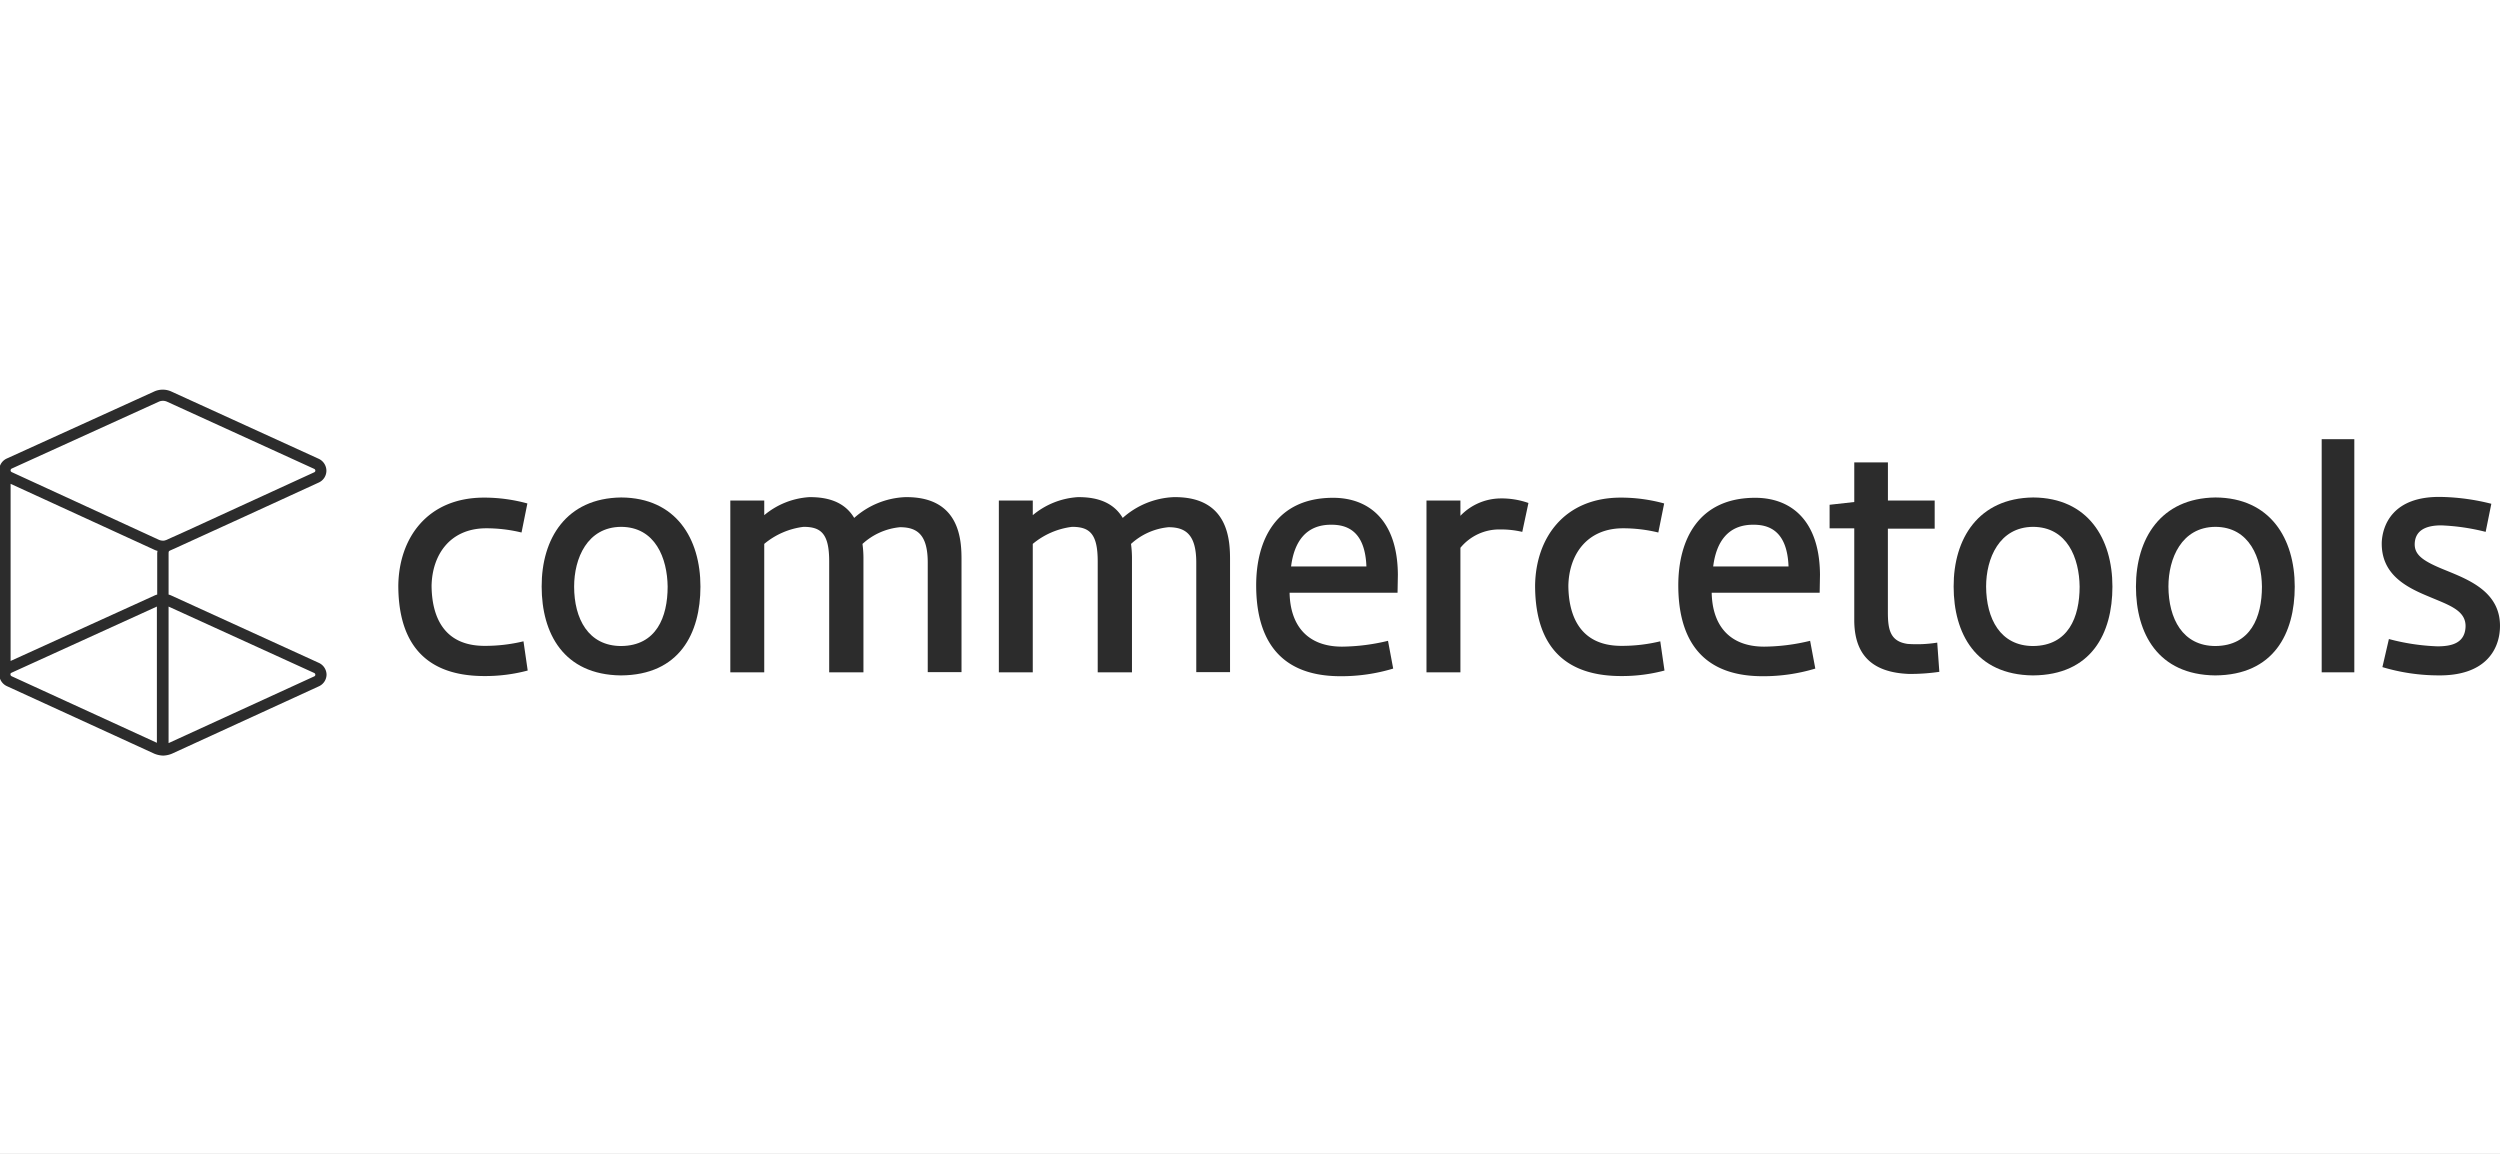 <svg xmlns="http://www.w3.org/2000/svg" xmlns:xlink="http://www.w3.org/1999/xlink" width="260" height="120" viewBox="0 0 260 120">
  <rect x="0" y="0" width="260" height="120" fill="#808080" stroke="none"/>
  <defs>
    <clipPath id="clip-dotcom57930-aem-connected-commerce-logo-commercetools">
      <rect width="260" height="120"/>
    </clipPath>
  </defs>
  <g id="dotcom57930-aem-connected-commerce-logo-commercetools" clip-path="url(#clip-dotcom57930-aem-connected-commerce-logo-commercetools)">
    <rect width="260" height="120" fill="#fff"/>
    <g id="Logo_RGB" transform="translate(-366.182 -221.421)">
      <g id="Group_302800" data-name="Group 302800" transform="translate(366.104 261.946)">
        <path id="Path_638436" data-name="Path 638436" d="M263.146,259.617l-15.314-6.99a1.8,1.8,0,0,0-.321-.118v-4.154c0-.355,0-.355.22-.456l.608-.27c1.03-.473,1.03-.473,7.058-3.225l7.733-3.546a1.351,1.351,0,0,0,.794-1.233,1.38,1.38,0,0,0-.794-1.233l-15.314-6.99a2.153,2.153,0,0,0-1.824,0l-15.3,6.956a1.34,1.34,0,0,0-.794,1.114h0V260.8a1.369,1.369,0,0,0,.794,1.233l15.331,7.024a2.616,2.616,0,0,0,.929.2,2.589,2.589,0,0,0,.912-.2l15.281-7.007a1.351,1.351,0,0,0,.794-1.233A1.37,1.37,0,0,0,263.146,259.617Zm-15.872-12.782a1.077,1.077,0,0,1-.118.034l-.051.017a.693.693,0,0,1-.186.017,1.087,1.087,0,0,1-.405-.084L231.2,239.777c-.017,0-.034-.017-.051-.034a.165.165,0,0,1-.068-.152.208.208,0,0,1,.118-.186h0l15.3-6.956a1.049,1.049,0,0,1,.844,0l15.314,6.99a.208.208,0,0,1,.118.186.184.184,0,0,1-.118.169l-7.733,3.546c-6.028,2.769-6.028,2.769-7.058,3.225Zm-.946,1.52v4.154a1.8,1.8,0,0,0-.321.118l-14.926,6.788V240.993l14.943,6.855a1.576,1.576,0,0,0,.338.118A1.388,1.388,0,0,0,246.329,248.355Zm0,19.586L231.183,261a.208.208,0,0,1-.118-.186v-.051a.179.179,0,0,1,.1-.118l15.129-6.889v14.183Zm1.182.017v-14.2l15.145,6.906a.208.208,0,0,1,.118.186.184.184,0,0,1-.118.169Z" transform="translate(-229.9 -231.2)" fill="#2c2c2c"/>
        <g id="Group_302799" data-name="Group 302799" transform="translate(41.502 5.15)">
          <path id="XMLID_471_" d="M484.666,313.116a16.9,16.9,0,0,0,4.052-.473l.439,3.039a17.093,17.093,0,0,1-4.508.574c-6.94,0-8.949-4.339-8.949-9.422.068-4.947,3.039-9.135,8.915-9.135a16.921,16.921,0,0,1,4.508.608l-.608,3.022a15.483,15.483,0,0,0-3.8-.439c-3.681.068-5.487,2.786-5.555,5.96C479.178,309.958,480.343,313.116,484.666,313.116Z" transform="translate(-475.7 -291.622)" fill="#2c2c2c"/>
          <path id="XMLID_470_" d="M572.273,297.6c5.707.034,8.24,4.289,8.24,9.27,0,4.863-2.178,9.2-8.273,9.236-5.96-.068-8.24-4.373-8.24-9.236C563.983,301.889,566.549,297.668,572.273,297.6Zm0,15.449c3.647-.034,4.829-2.989,4.829-6.18-.034-2.921-1.266-6.214-4.863-6.214-3.5.034-4.863,3.276-4.863,6.214C567.377,310.2,568.845,313.049,572.273,313.049Z" transform="translate(-549.091 -291.538)" fill="#2c2c2c"/>
          <path id="XMLID_469_" d="M700.732,315.61V304.2c0-2.887-1.081-3.681-2.887-3.681a6.693,6.693,0,0,0-3.9,1.739,11.336,11.336,0,0,1,.1,1.368V315.61h-3.563V304.061c0-2.887-.861-3.58-2.668-3.58a7.878,7.878,0,0,0-4.086,1.773V315.61H680.2V297.747h3.529v1.52a8.075,8.075,0,0,1,4.66-1.874c2.465-.034,3.9.827,4.694,2.161a8.476,8.476,0,0,1,5.268-2.161c5.808-.1,5.893,4.576,5.893,6.534v11.667h-3.512Z" transform="translate(-645.671 -291.364)" fill="#2c2c2c"/>
          <path id="XMLID_468_" d="M866.132,315.61V304.2c0-2.887-1.081-3.681-2.887-3.681a6.693,6.693,0,0,0-3.9,1.739,11.326,11.326,0,0,1,.1,1.368V315.61h-3.563V304.061c0-2.887-.861-3.58-2.668-3.58a7.877,7.877,0,0,0-4.086,1.773V315.61H845.6V297.747h3.529v1.52a8.075,8.075,0,0,1,4.66-1.874c2.465-.034,3.9.827,4.694,2.161a8.476,8.476,0,0,1,5.268-2.161c5.808-.1,5.893,4.576,5.893,6.534v11.667h-3.512Z" transform="translate(-783.144 -291.364)" fill="#2c2c2c"/>
          <path id="XMLID_467_" d="M1017.81,312.675l.54,2.887a18.6,18.6,0,0,1-5.487.794c-7.041,0-8.763-4.728-8.763-9.455s2.094-9.1,8-9.1c3.647,0,6.7,2.263,6.737,8l-.034,1.874h-11.228c.068,3.5,1.942,5.606,5.454,5.606A21.055,21.055,0,0,0,1017.81,312.675Zm-10.08-7.733h7.834c-.135-3.613-1.942-4.339-3.613-4.339C1009.284,300.569,1008.051,302.376,1007.73,304.942Z" transform="translate(-914.882 -291.705)" fill="#2c2c2c"/>
          <path id="XMLID_466_" d="M1118.962,301.654a9.677,9.677,0,0,0-2.28-.253,5.226,5.226,0,0,0-4.153,1.908v12.95H1109V298.395h3.529v1.587a5.842,5.842,0,0,1,4.12-1.807,8.417,8.417,0,0,1,2.955.473Z" transform="translate(-1002.07 -292.013)" fill="#2c2c2c"/>
          <path id="XMLID_465_" d="M1184.866,313.116a16.9,16.9,0,0,0,4.052-.473l.439,3.039a17.1,17.1,0,0,1-4.508.574c-6.94,0-8.949-4.339-8.949-9.422.068-4.947,3.039-9.135,8.915-9.135a16.921,16.921,0,0,1,4.508.608l-.608,3.022a15.481,15.481,0,0,0-3.8-.439c-3.681.068-5.488,2.786-5.555,5.96C1179.378,309.958,1180.56,313.116,1184.866,313.116Z" transform="translate(-1057.674 -291.622)" fill="#2c2c2c"/>
          <path id="XMLID_464_" d="M1277.81,312.675l.54,2.887a18.6,18.6,0,0,1-5.487.794c-7.041,0-8.763-4.728-8.763-9.455s2.094-9.1,8-9.1c3.647,0,6.7,2.263,6.737,8l-.034,1.874h-11.228c.068,3.5,1.942,5.606,5.454,5.606A20.834,20.834,0,0,0,1277.81,312.675Zm-10.08-7.733h7.835c-.135-3.613-1.942-4.339-3.614-4.339C1269.283,300.569,1268.051,302.376,1267.73,304.942Z" transform="translate(-1130.982 -291.705)" fill="#2c2c2c"/>
          <path id="XMLID_463_" d="M1368.224,282.889h-4.863v8.662c0,1.807.219,3.073,2.06,3.326a13.4,13.4,0,0,0,3.073-.135l.219,3.039a21.143,21.143,0,0,1-3.141.219c-4.154-.152-5.707-2.279-5.707-5.623v-9.523H1357.3v-2.448l2.566-.287V276h3.5v3.968h4.863v2.921Z" transform="translate(-1208.446 -273.585)" fill="#2c2c2c"/>
          <path id="XMLID_462_" d="M1441.973,297.6c5.707.034,8.24,4.289,8.24,9.27,0,4.863-2.178,9.2-8.273,9.236-5.96-.068-8.24-4.373-8.24-9.236C1433.683,301.889,1436.266,297.668,1441.973,297.6Zm0,15.449c3.647-.034,4.829-2.989,4.829-6.18-.034-2.921-1.266-6.214-4.863-6.214-3.495.034-4.863,3.276-4.863,6.214C1437.093,310.2,1438.545,313.049,1441.973,313.049Z" transform="translate(-1271.945 -291.538)" fill="#2c2c2c"/>
          <path id="XMLID_461_" d="M1554.273,297.6c5.707.034,8.24,4.289,8.24,9.27,0,4.863-2.178,9.2-8.274,9.236-5.96-.068-8.24-4.373-8.24-9.236C1546,301.889,1548.567,297.668,1554.273,297.6Zm0,15.449c3.647-.034,4.829-2.989,4.829-6.18-.034-2.921-1.266-6.214-4.863-6.214-3.495.034-4.863,3.276-4.863,6.214C1549.394,310.2,1550.846,313.049,1554.273,313.049Z" transform="translate(-1365.284 -291.538)" fill="#2c2c2c"/>
          <path id="XMLID_460_" d="M1660.4,285.946V261.7h3.394v24.246Z" transform="translate(-1460.369 -261.7)" fill="#2c2c2c"/>
          <path id="XMLID_459_" d="M1698.137,312.048a22.542,22.542,0,0,0,5.048.76c1.4,0,2.82-.287,2.921-1.976.1-1.773-1.739-2.313-3.833-3.208-2.381-.979-4.947-2.313-4.88-5.623.068-1.655,1.047-4.88,6.315-4.728a22.892,22.892,0,0,1,5.082.709l-.591,2.921a22.269,22.269,0,0,0-4.626-.675c-1.52,0-2.7.473-2.752,1.908-.034,1.2.912,1.84,3.276,2.786,2.381.979,5.741,2.263,5.589,5.994-.1,2.381-1.655,4.981-6.45,4.913a20.389,20.389,0,0,1-5.775-.861Z" transform="translate(-1491.115 -291.264)" fill="#2c2c2c"/>
        </g>
      </g>
    </g>
  </g>
</svg>
